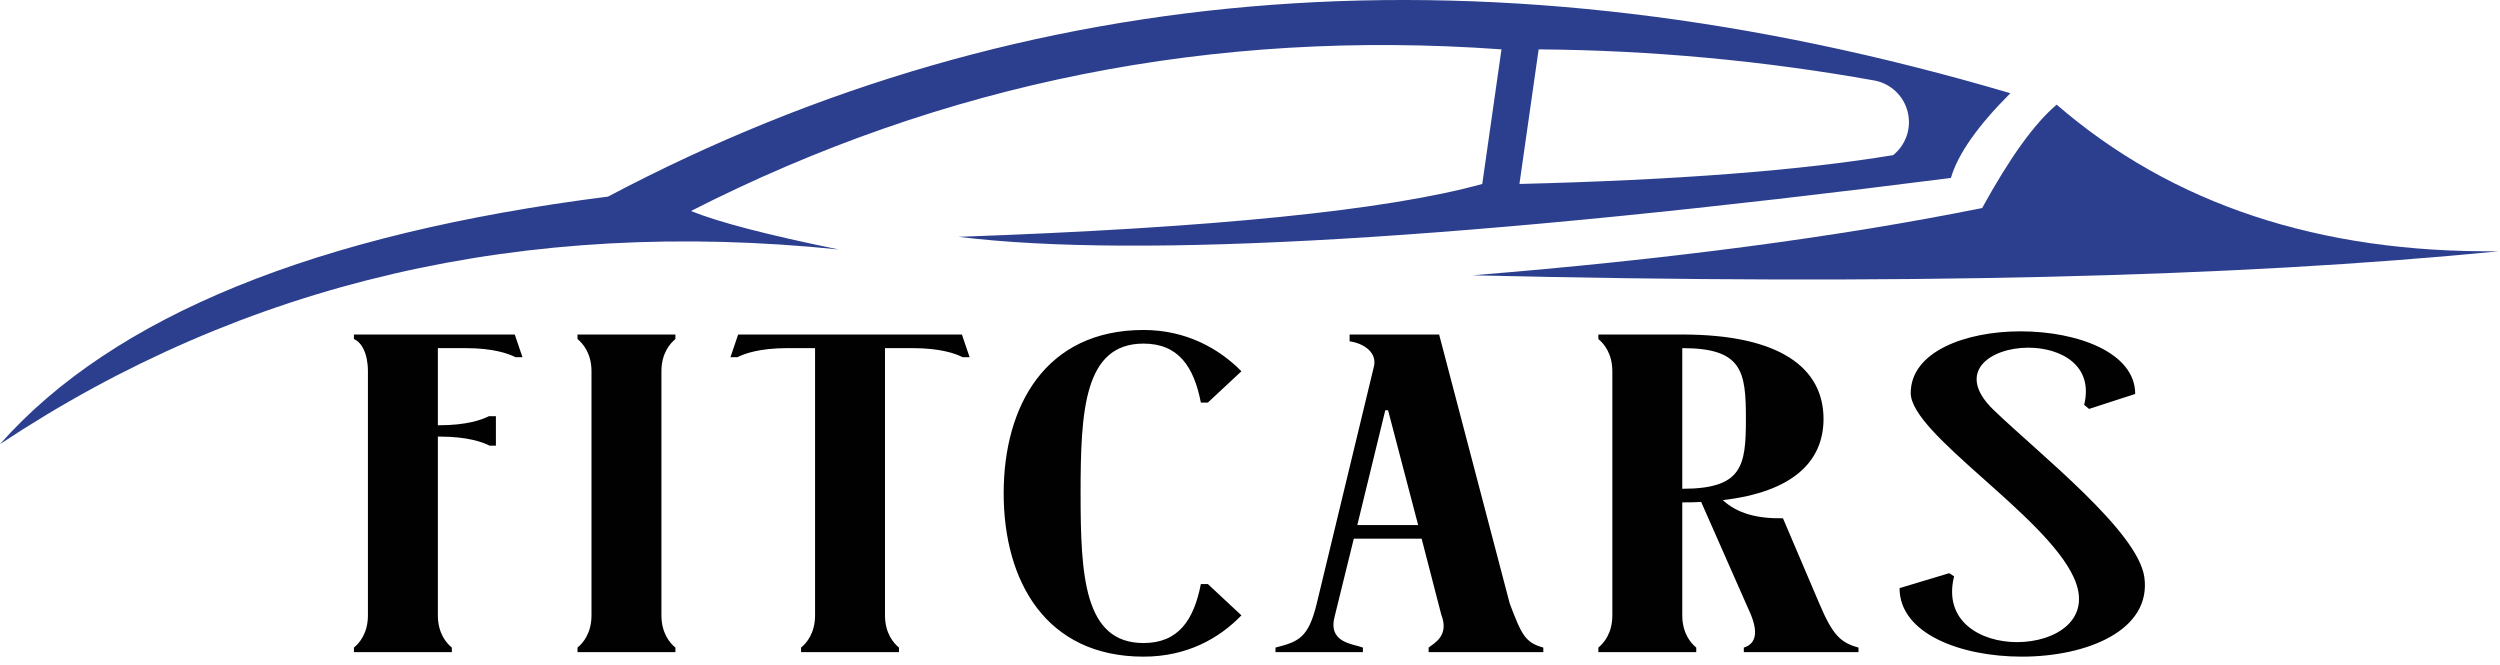 <?xml version="1.0" encoding="UTF-8"?>
<svg xmlns="http://www.w3.org/2000/svg" width="237" height="63" viewBox="0 0 237 63" fill="none">
  <path fill-rule="evenodd" clip-rule="evenodd" d="M184.945 16.87C185.606 14.607 187.485 11.931 190.583 8.838C141.646 -5.61 97.332 -2.344 57.641 18.638C29.957 22.147 10.743 29.969 0 42.104C23.168 26.739 49.673 20.588 79.515 23.65C72.779 22.277 68.107 21.062 65.502 20.003C89.431 7.819 115.043 2.711 142.34 4.68C141.125 13.186 140.518 17.439 140.518 17.439C131.508 19.938 114.952 21.609 90.848 22.451C107.991 24.557 139.356 22.695 184.945 16.87ZM177.763 7.644C167.233 5.754 156.562 4.763 145.864 4.68C144.65 13.186 144.043 17.439 144.043 17.439C158.887 17.073 170.696 16.163 179.472 14.706C180.683 13.73 181.222 12.144 180.855 10.633C180.49 9.121 179.286 7.958 177.763 7.644Z" fill="#2C3F8F"></path>
  <path fill-rule="evenodd" clip-rule="evenodd" d="M139.609 26.098C179.583 27.056 212.011 26.296 236.892 23.817C219.876 24.003 205.903 19.371 194.973 9.922C192.877 11.686 190.524 14.953 187.909 19.719C174.304 22.466 158.203 24.593 139.609 26.098Z" fill="#2C3F8F"></path>
  <path d="M42.835 61.82V61.39C42.304 60.96 41.509 60.013 41.509 58.336V41.39H41.708C44.293 41.39 45.751 41.906 46.414 42.25H47.011V39.454H46.348C45.685 39.798 44.227 40.314 41.641 40.314H41.509V33.003H44.16C46.746 33.003 48.204 33.519 48.867 33.863H49.53L48.801 31.712H33.553V32.142C34.282 32.444 34.879 33.519 34.879 35.196V58.336C34.879 60.013 34.084 60.96 33.553 61.39V61.82H42.835ZM62.703 35.196C62.703 33.519 63.499 32.573 64.029 32.142V31.712H54.748V32.142C55.278 32.573 56.074 33.519 56.074 35.196V58.336C56.074 60.013 55.278 60.96 54.748 61.39V61.82H64.029V61.39C63.499 60.96 62.703 60.013 62.703 58.336V35.196ZM77.268 33.003V58.336C77.268 60.013 76.472 60.96 75.942 61.39V61.82H85.223V61.39C84.693 60.96 83.897 60.013 83.897 58.336V33.003H86.549C89.135 33.003 90.593 33.519 91.256 33.863H91.919L91.189 31.712H69.976L69.246 33.863H69.909C70.572 33.519 72.031 33.003 74.616 33.003H77.268ZM117.687 35.196C115.566 33.046 112.45 31.282 108.406 31.282C99.125 31.282 95.148 38.465 95.148 46.766C95.148 55.067 99.125 62.25 108.406 62.25C112.516 62.25 115.566 60.53 117.687 58.336L114.505 55.368H113.842C113.179 58.766 111.721 60.96 108.406 60.96C102.771 60.96 102.44 54.594 102.44 46.766C102.44 38.938 102.771 32.573 108.406 32.573C111.721 32.573 113.179 34.766 113.842 38.164H114.505L117.687 35.196ZM120.916 61.82H129.203V61.39C128.142 61.003 125.822 60.917 126.551 58.336L128.34 51.067H134.771L136.627 58.25C137.423 60.272 135.964 60.96 135.434 61.39V61.82H146.306V61.39C144.583 60.917 144.251 60.185 143.124 57.218L136.429 31.712H127.943V32.358C129.203 32.53 130.528 33.347 130.263 34.68L124.827 57.218C124.032 60.486 123.103 60.831 120.916 61.39V61.82ZM128.672 49.777L131.324 38.895H131.589L134.44 49.777H128.672ZM159.479 47.626C160.076 47.626 160.672 47.626 161.269 47.583L165.976 58.25C166.771 60.185 166.307 61.089 165.313 61.39V61.82H176.185V61.39C174.461 60.917 173.732 60.185 172.472 57.218L169.025 49.132C166.639 49.175 164.716 48.702 163.324 47.411C169.954 46.637 172.87 43.755 172.87 39.712C172.87 34.938 168.826 31.712 159.479 31.712H151.524V32.142C152.054 32.573 152.85 33.519 152.85 35.196V58.336C152.85 60.013 152.054 60.96 151.524 61.39V61.82H160.805V61.39C160.275 60.96 159.479 60.013 159.479 58.336V47.626ZM159.479 33.003C165.18 33.003 165.512 35.196 165.512 39.712C165.512 44.185 165.18 46.336 159.479 46.336V33.003ZM180.077 55.755C180.077 60.056 185.844 62.25 191.678 62.25C197.843 62.25 204.009 59.755 203.279 54.68C202.616 50.336 193.468 43.153 189.026 38.895C185.248 35.282 188.695 32.96 192.275 32.96C195.324 32.96 198.506 34.594 197.578 38.379L198.042 38.766L202.417 37.347C202.417 33.433 196.981 31.411 191.545 31.411C186.308 31.411 181.137 33.347 181.137 37.261C181.137 41.132 193.866 48.788 196.584 54.723C198.44 58.723 194.86 60.874 191.214 60.874C187.767 60.874 184.187 58.895 185.248 54.637L184.784 54.336L180.077 55.755Z" fill="#020102"></path>
</svg>
